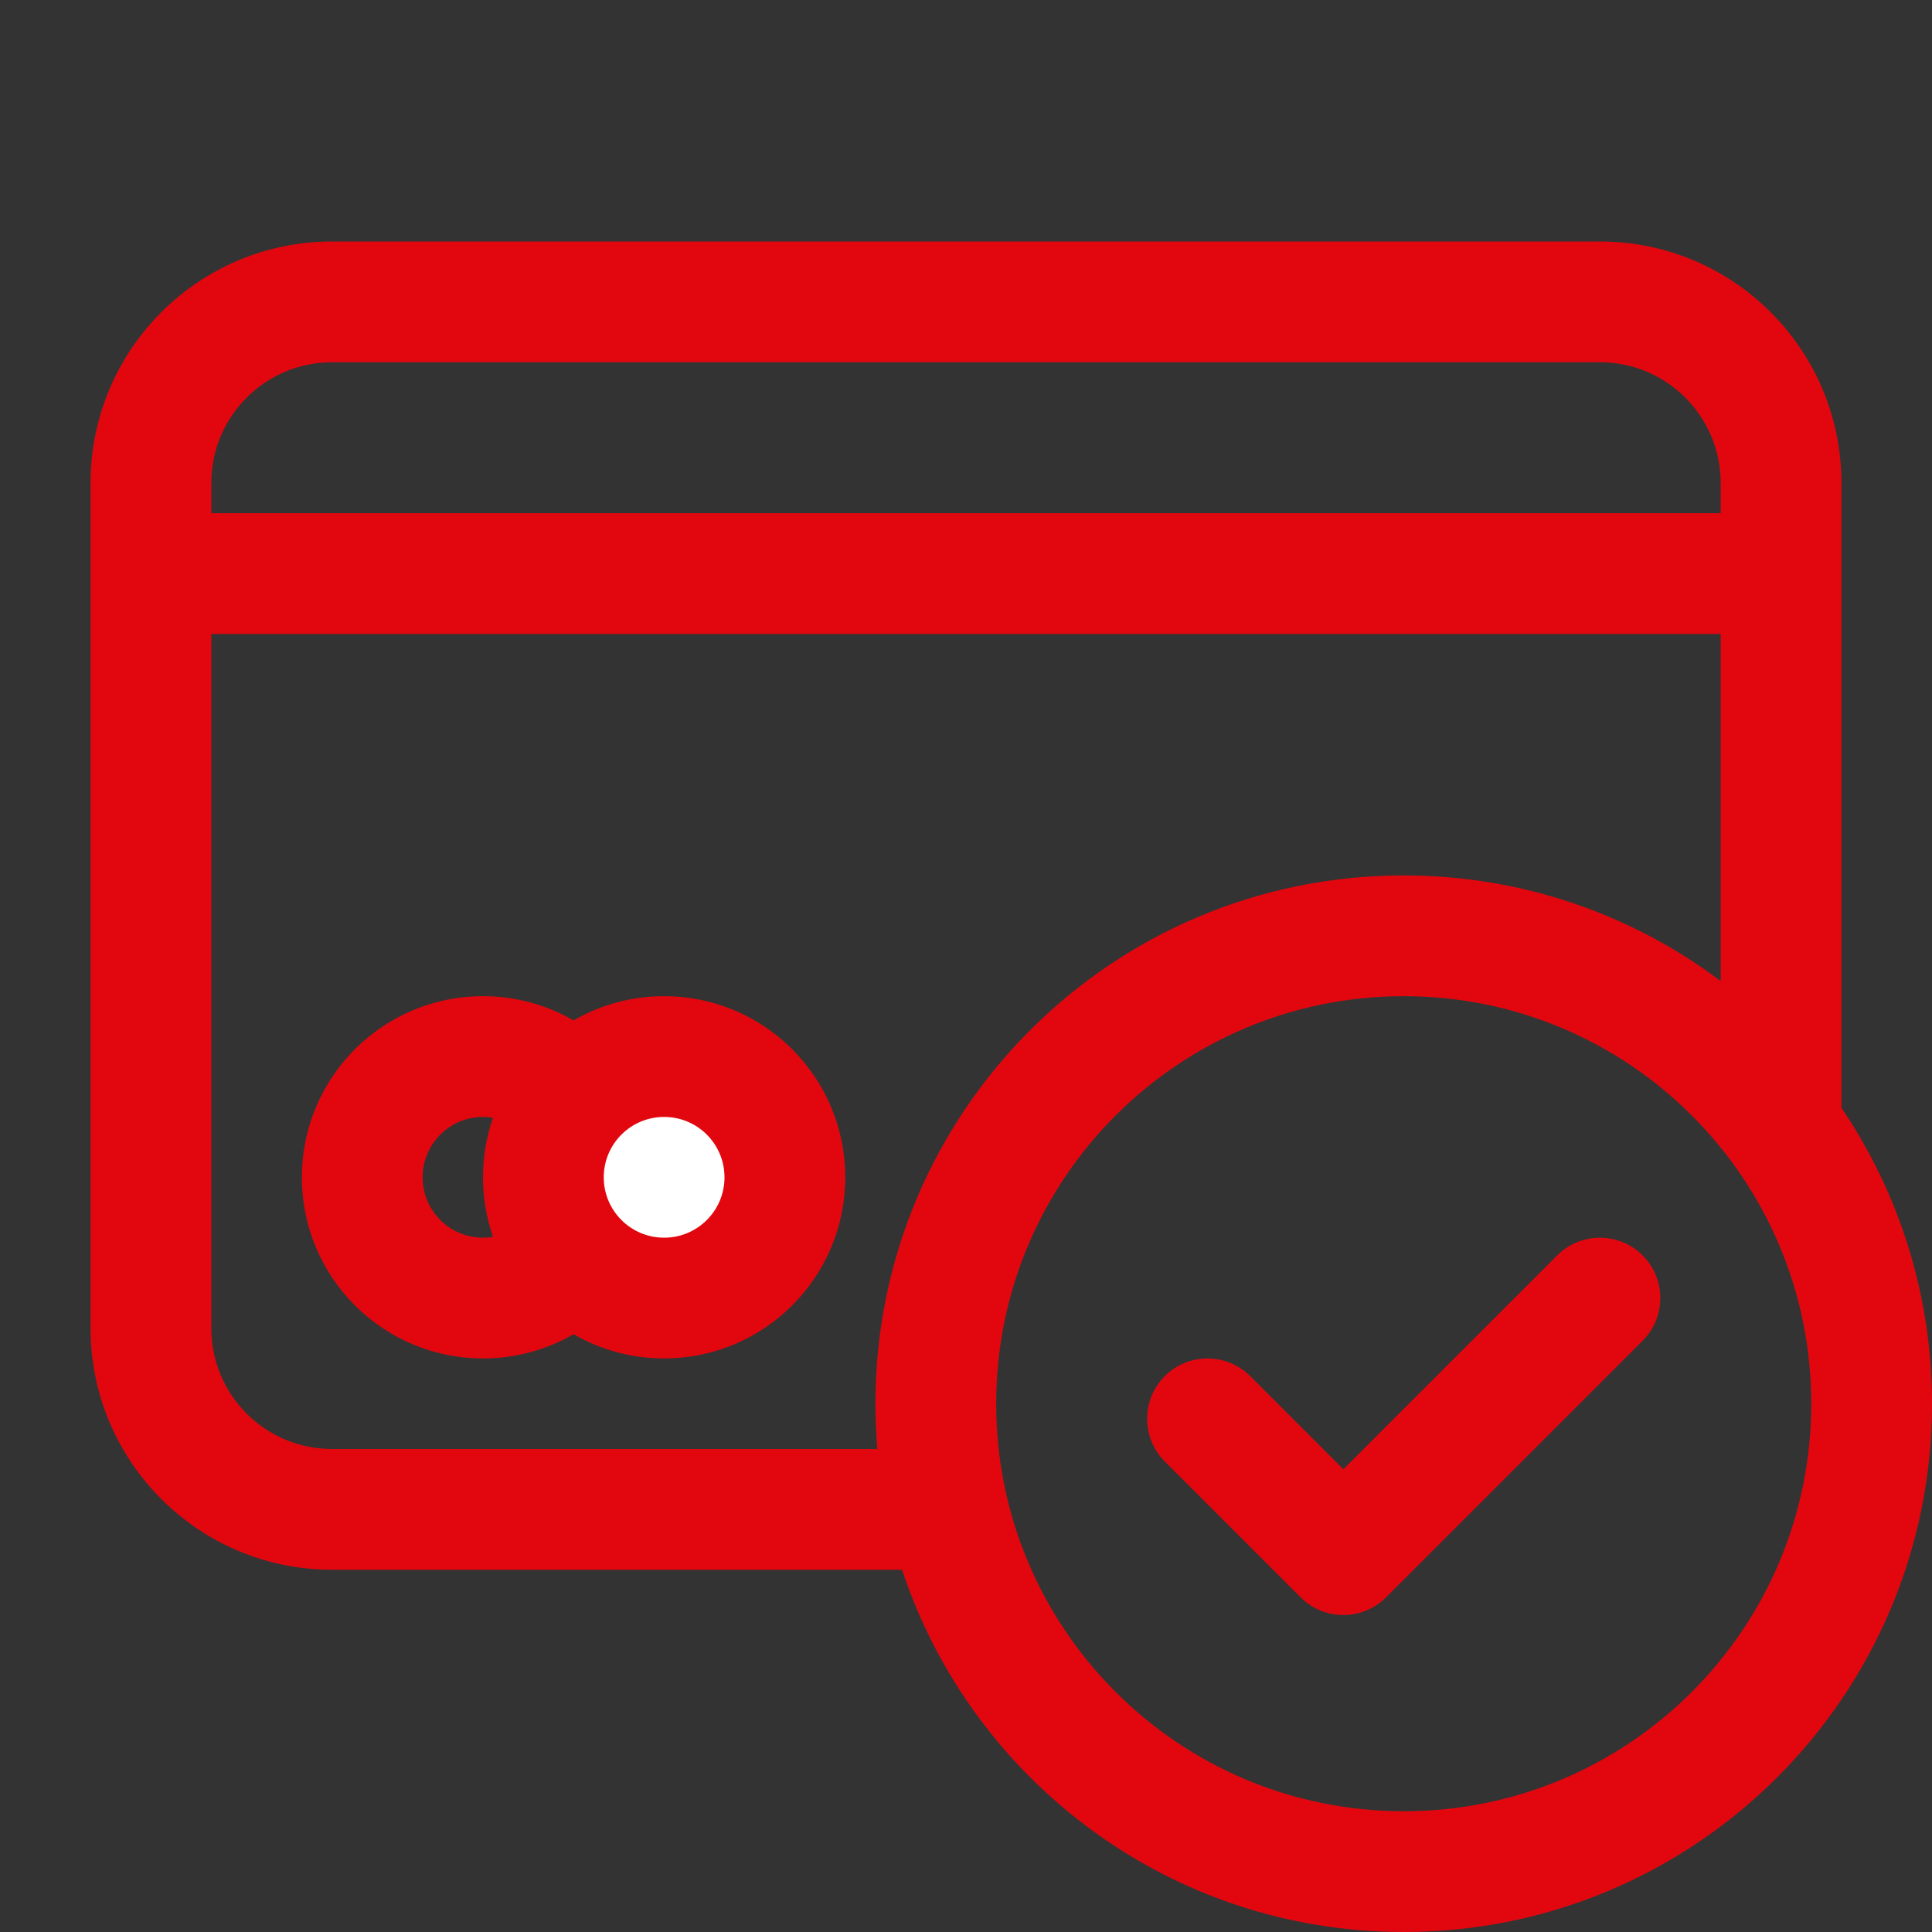<svg width="64" height="64" viewBox="0 0 64 64" fill="none" xmlns="http://www.w3.org/2000/svg">
<rect x="0" y="0" width="64" height="64" fill="#333333" stroke="none"/>
<path d="M26 39C26 41.209 24.209 43 22 43C19.791 43 18 41.209 18 39C18 36.791 19.791 35 22 35C24.209 35 26 36.791 26 39Z" fill="white"/>
<path fill-rule="evenodd" clip-rule="evenodd" d="M11 8C6.582 8 3 11.582 3 16V44C3 48.418 6.582 52 11 52H29.882C32.188 58.971 38.756 64 46.5 64C56.165 64 64 56.165 64 46.5C64 42.868 62.894 39.495 61 36.699V16C61 11.582 57.418 8 53 8H11ZM57 17V16C57 13.791 55.209 12 53 12H11C8.791 12 7 13.791 7 16V17H57ZM57 21H7V44C7 46.209 8.791 48 11 48H29.063C29.021 47.506 29 47.005 29 46.5C29 36.835 36.835 29 46.5 29C50.44 29 54.075 30.302 57 32.499V21ZM33 46.5C33 39.044 39.044 33 46.5 33C53.956 33 60 39.044 60 46.5C60 53.956 53.956 60 46.5 60C39.044 60 33 53.956 33 46.5ZM16 37C14.895 37 14 37.895 14 39C14 40.105 14.895 41 16 41C16.113 41 16.224 40.991 16.332 40.973C16.117 40.355 16 39.691 16 39C16 38.309 16.117 37.645 16.332 37.027C16.224 37.009 16.113 37 16 37ZM19 33.803C18.117 33.293 17.092 33 16 33C12.686 33 10 35.686 10 39C10 42.314 12.686 45 16 45C17.092 45 18.117 44.707 19 44.197C19.882 44.708 20.907 45 22 45C25.314 45 28 42.314 28 39C28 35.686 25.314 33 22 33C20.907 33 19.882 33.292 19 33.803ZM20 39C20 37.895 20.895 37 22 37C23.105 37 24 37.895 24 39C24 40.105 23.105 41 22 41C20.895 41 20 40.105 20 39ZM54.414 41.586C55.195 42.367 55.195 43.633 54.414 44.414L45.914 52.914C45.133 53.695 43.867 53.695 43.086 52.914L38.586 48.414C37.805 47.633 37.805 46.367 38.586 45.586C39.367 44.805 40.633 44.805 41.414 45.586L44.5 48.672L51.586 41.586C52.367 40.805 53.633 40.805 54.414 41.586Z" fill="#E2070F"/>
</svg>
